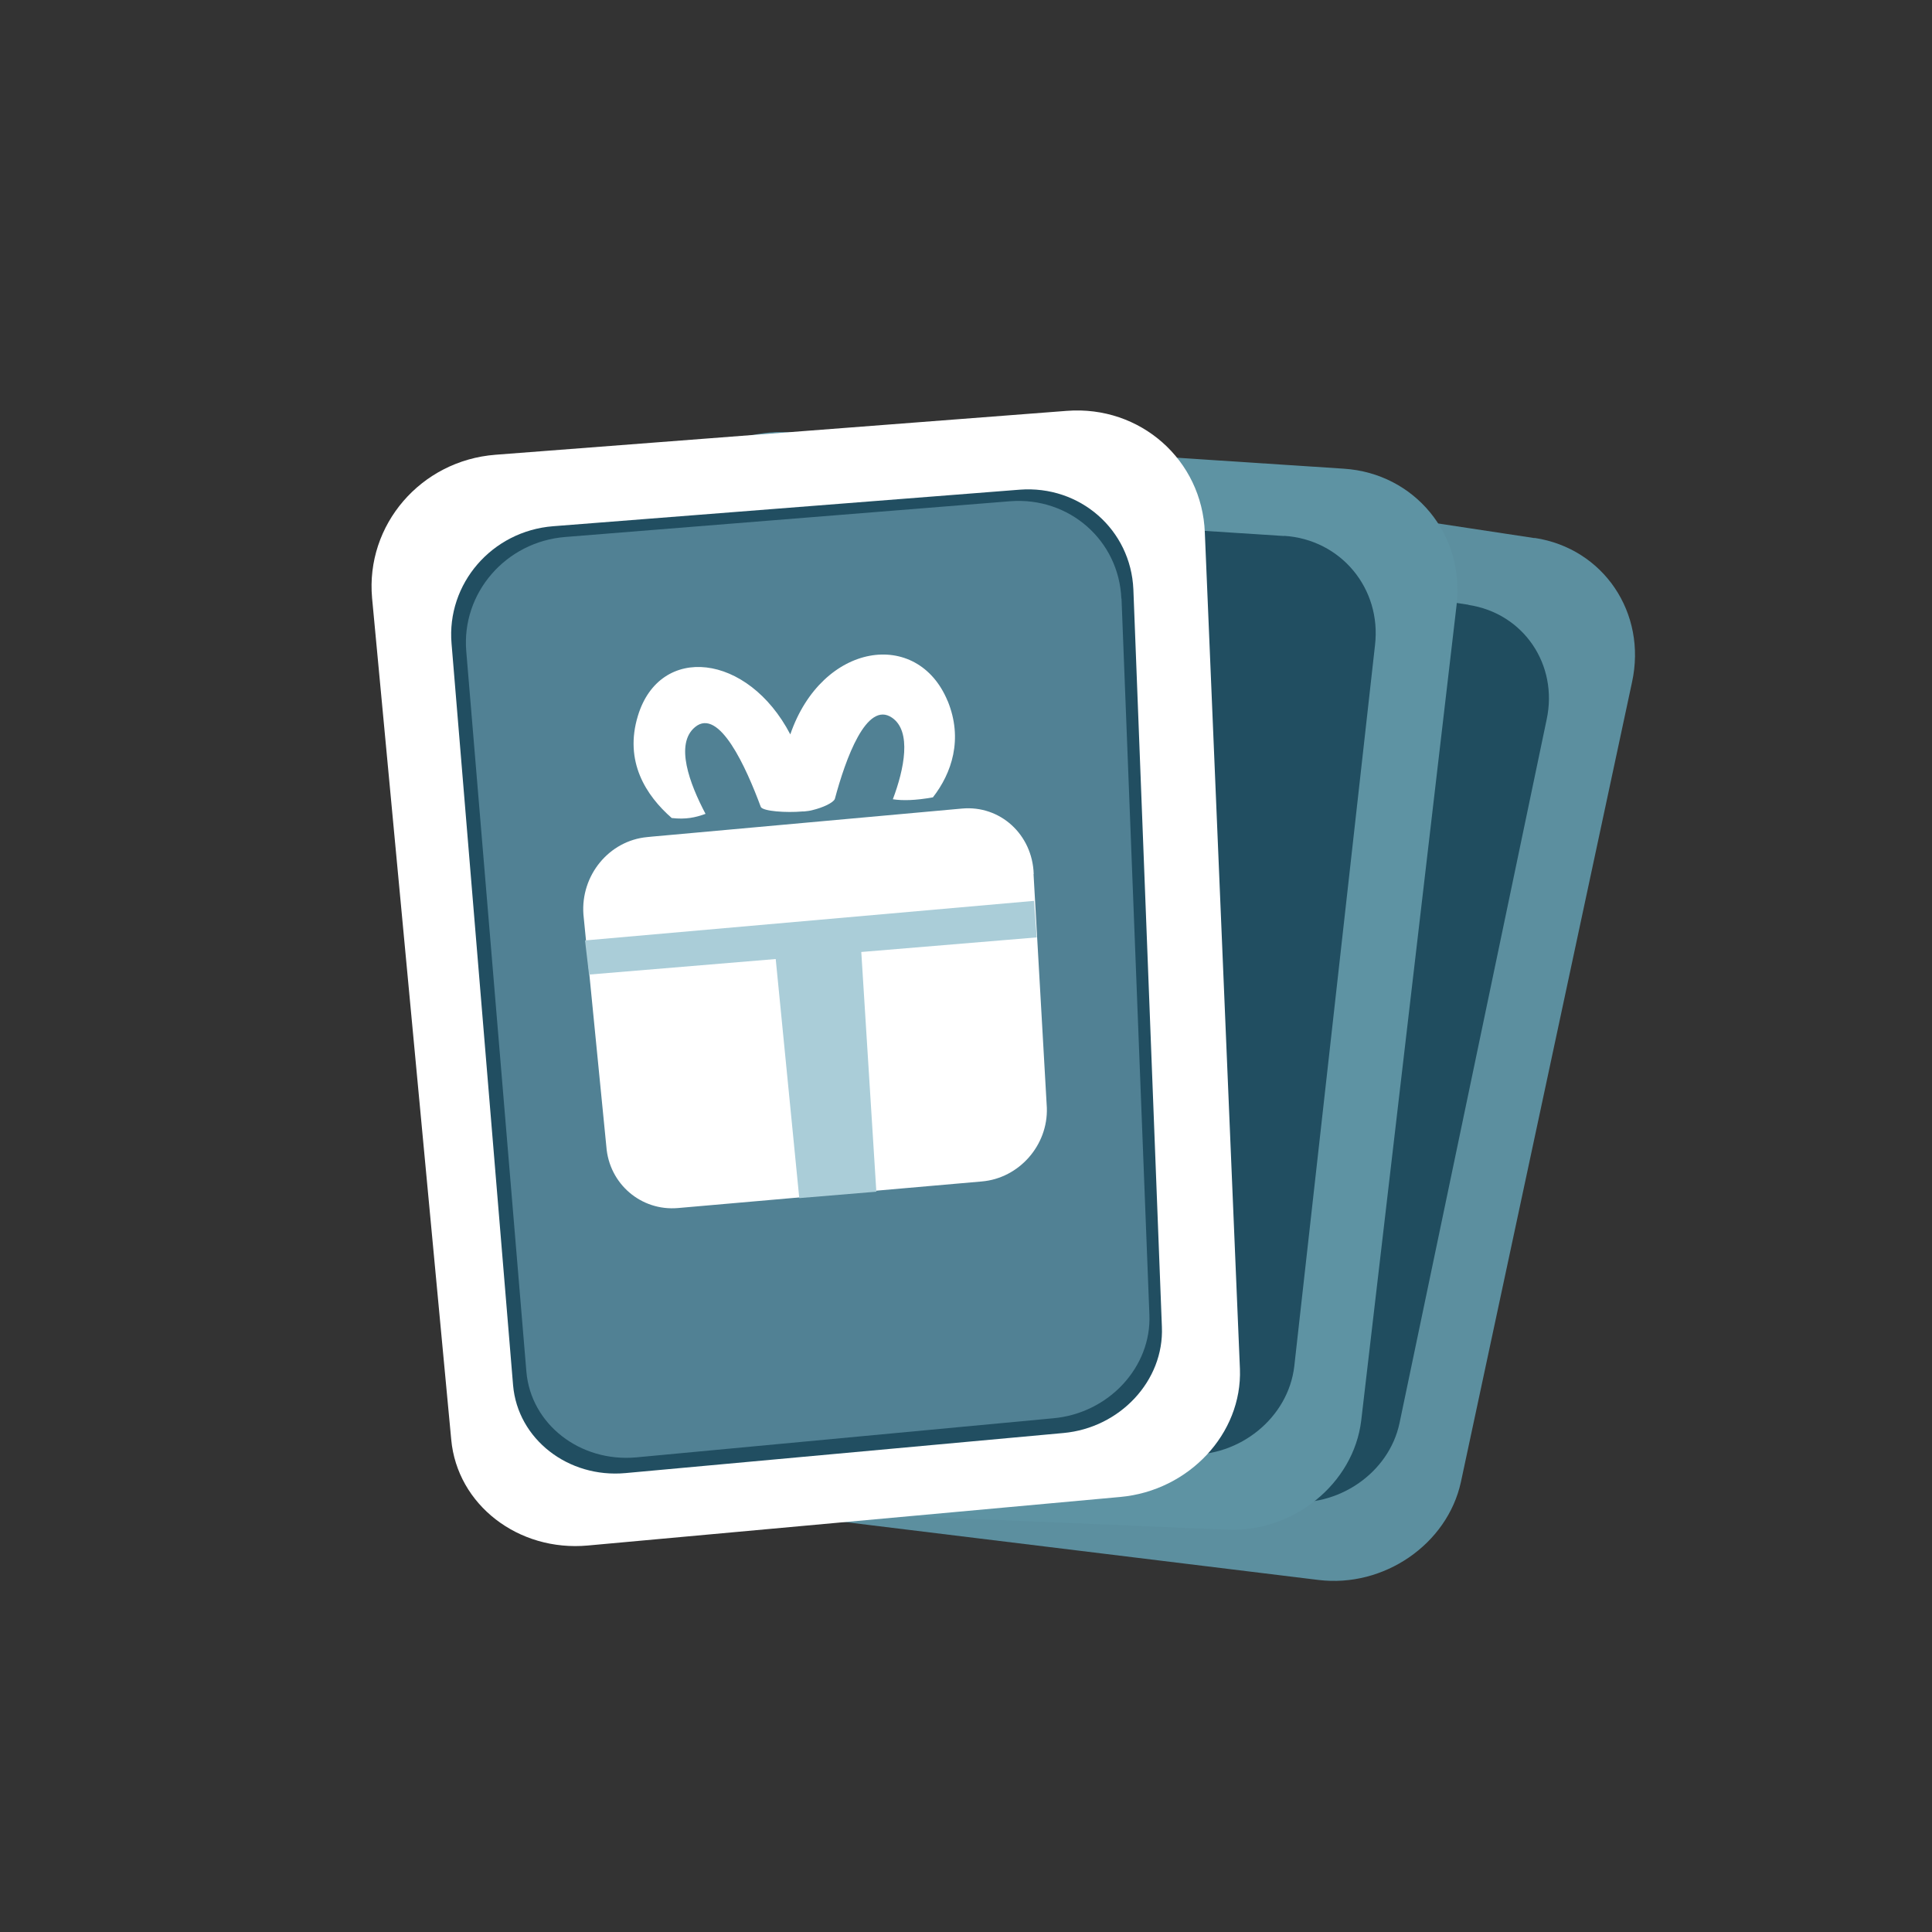 <?xml version="1.0" encoding="UTF-8"?>
<svg id="cards" xmlns="http://www.w3.org/2000/svg" viewBox="0 0 120.57 120.57">
  <rect x="0" y="0" width="120.57" height="120.57" fill="#333333" stroke="none"/>
  <defs>
    <style>
      .cls-1 {
        fill: #518194;
      }

      .cls-1, .cls-2, .cls-3, .cls-4, .cls-5, .cls-6, .cls-7 {
        fill-rule: evenodd;
      }

      .cls-2 {
        fill: #5e93a3;
      }

      .cls-8, .cls-3 {
        fill: #fff;
      }

      .cls-4 {
        fill: #204d5f;
      }

      .cls-5 {
        fill: #aacdd8;
      }

      .cls-6 {
        fill: #214e61;
      }

      .cls-7 {
        fill: #5c8f9f;
      }
    </style>
  </defs>
  <g id="_Прямоугольник_1_копия_2" data-name="Прямоугольник 1 копия 2">
    <path class="cls-7" d="M95.76,33.58l-33.77-5.12c-4.45-.68-8.69,2.39-9.45,6.82l-8.54,51.3c-.68,3.99,2.19,7.61,6.39,8.12l31.89,3.9c4.07.5,8.04-2.22,8.89-6.11l10.68-49.92c.94-4.31-1.78-8.35-6.08-9Z"/>
  </g>
  <g id="_Прямоугольник_1_копия_5" data-name="Прямоугольник 1 копия 5">
    <path class="cls-4" d="M91.64,37.74l-26.89-4.04c-3.53-.53-6.91,1.9-7.52,5.42l-7.6,44.93c-.56,3.19,1.72,6.09,5.07,6.51l25.53,3.15c3.27.4,6.45-1.78,7.11-4.9l9.18-43.9c.74-3.43-1.44-6.64-4.88-7.16Z"/>
  </g>
  <g id="_Прямоугольник_1_копия" data-name="Прямоугольник 1 копия">
    <path class="cls-2" d="M83.87,29.25l-34.58-2.27c-4.54-.3-8.51,3.13-8.83,7.62l-3.55,51.9c-.29,4.02,2.94,7.41,7.2,7.59l32.46,1.37c4.15.18,7.9-2.86,8.38-6.81l5.95-50.88c.53-4.4-2.61-8.23-7.03-8.52Z"/>
  </g>
  <g id="_Прямоугольник_1_копия_4" data-name="Прямоугольник 1 копия 4">
    <path class="cls-6" d="M80.13,33.45l-27.71-1.79c-3.63-.23-6.81,2.5-7.08,6.09l-3.26,45.78c-.25,3.24,2.34,5.98,5.77,6.12l26.17,1.13c3.36.15,6.37-2.31,6.75-5.5l5.04-45.02c.41-3.53-2.12-6.59-5.67-6.82Z"/>
  </g>
  <g id="_Прямоугольник_1" data-name="Прямоугольник 1">
    <path class="cls-3" d="M75.19,33.24c-.17-4.53-4.02-7.95-8.61-7.6l-35.66,2.74c-4.66.36-8.11,4.38-7.7,8.94l4.94,52.52c.37,4.06,4.18,7.01,8.53,6.61l33.23-3.03c4.27-.39,7.61-3.95,7.46-7.99l-2.19-52.19Z"/>
  </g>
  <g id="_Прямоугольник_1_копия_3" data-name="Прямоугольник 1 копия 3">
    <path class="cls-6" d="M70.73,36.78c-.16-3.72-3.33-6.51-7.1-6.22l-29.11,2.28c-3.82.3-6.66,3.59-6.34,7.33l3.84,46.28c.29,3.36,3.44,5.81,7.02,5.48l27.32-2.5c3.54-.32,6.29-3.27,6.15-6.62l-1.78-46.03Z"/>
  </g>
  <g id="_Прямоугольник_1_копия_6" data-name="Прямоугольник 1 копия 6">
    <path class="cls-1" d="M69.98,37.36c-.15-3.63-3.25-6.36-6.93-6.08l-27.76,2.23c-3.73.29-6.51,3.51-6.19,7.16l3.75,44.93c.28,3.28,3.35,5.67,6.86,5.35l26.02-2.44c3.46-.31,6.14-3.2,6-6.47l-1.74-44.69Z"/>
  </g>
  <g id="_Прямоугольник_1-2" data-name="Прямоугольник 1">
    <path class="cls-3" d="M64.51,54.54c-.08-2.46-2.09-4.3-4.48-4.08,0,0-12.24,1.11-18.34,1.66-.83.07-1.3.12-1.3.12-2.38.22-4.16,2.39-3.98,4.83l1.43,14.48c.17,2.33,2.17,4.04,4.47,3.84l18.97-1.66c2.31-.2,4.13-2.25,4.05-4.6l-.83-14.58Z"/>
  </g>
  <g id="_Фигура_1" data-name="Фигура 1">
    <polygon class="cls-5" points="64.7 58.5 64.53 56.22 36.51 58.69 36.76 60.82 48.41 59.85 49.88 74.77 54.69 74.37 53.75 59.41 64.7 58.5"/>
  </g>
  <g id="_Фигура_14_копия" data-name="Фигура 14 копия">
    <path class="cls-8" d="M59.14,43.75c-1.88-4.55-7.84-3.67-9.82,2.08-2.65-5.08-8.14-5.67-9.51-1.16-.87,2.85.5,4.97,2.11,6.38.88.1,1.48-.03,2.11-.26-1-1.89-1.92-4.36-.66-5.41,1.51-1.27,3.21,2.55,4.11,4.98.14.27,1.58.37,2.6.28.03,0,.07,0,.1,0,.19-.02.37-.04.51-.08.67-.16,1.31-.46,1.41-.7.67-2.5,1.98-6.16,3.57-5.07,1.24.85.76,3.21.05,5.09.6.09,1.39.08,2.5-.12,1.17-1.5,1.9-3.63.92-6.02Z"/>
  </g>
</svg>
